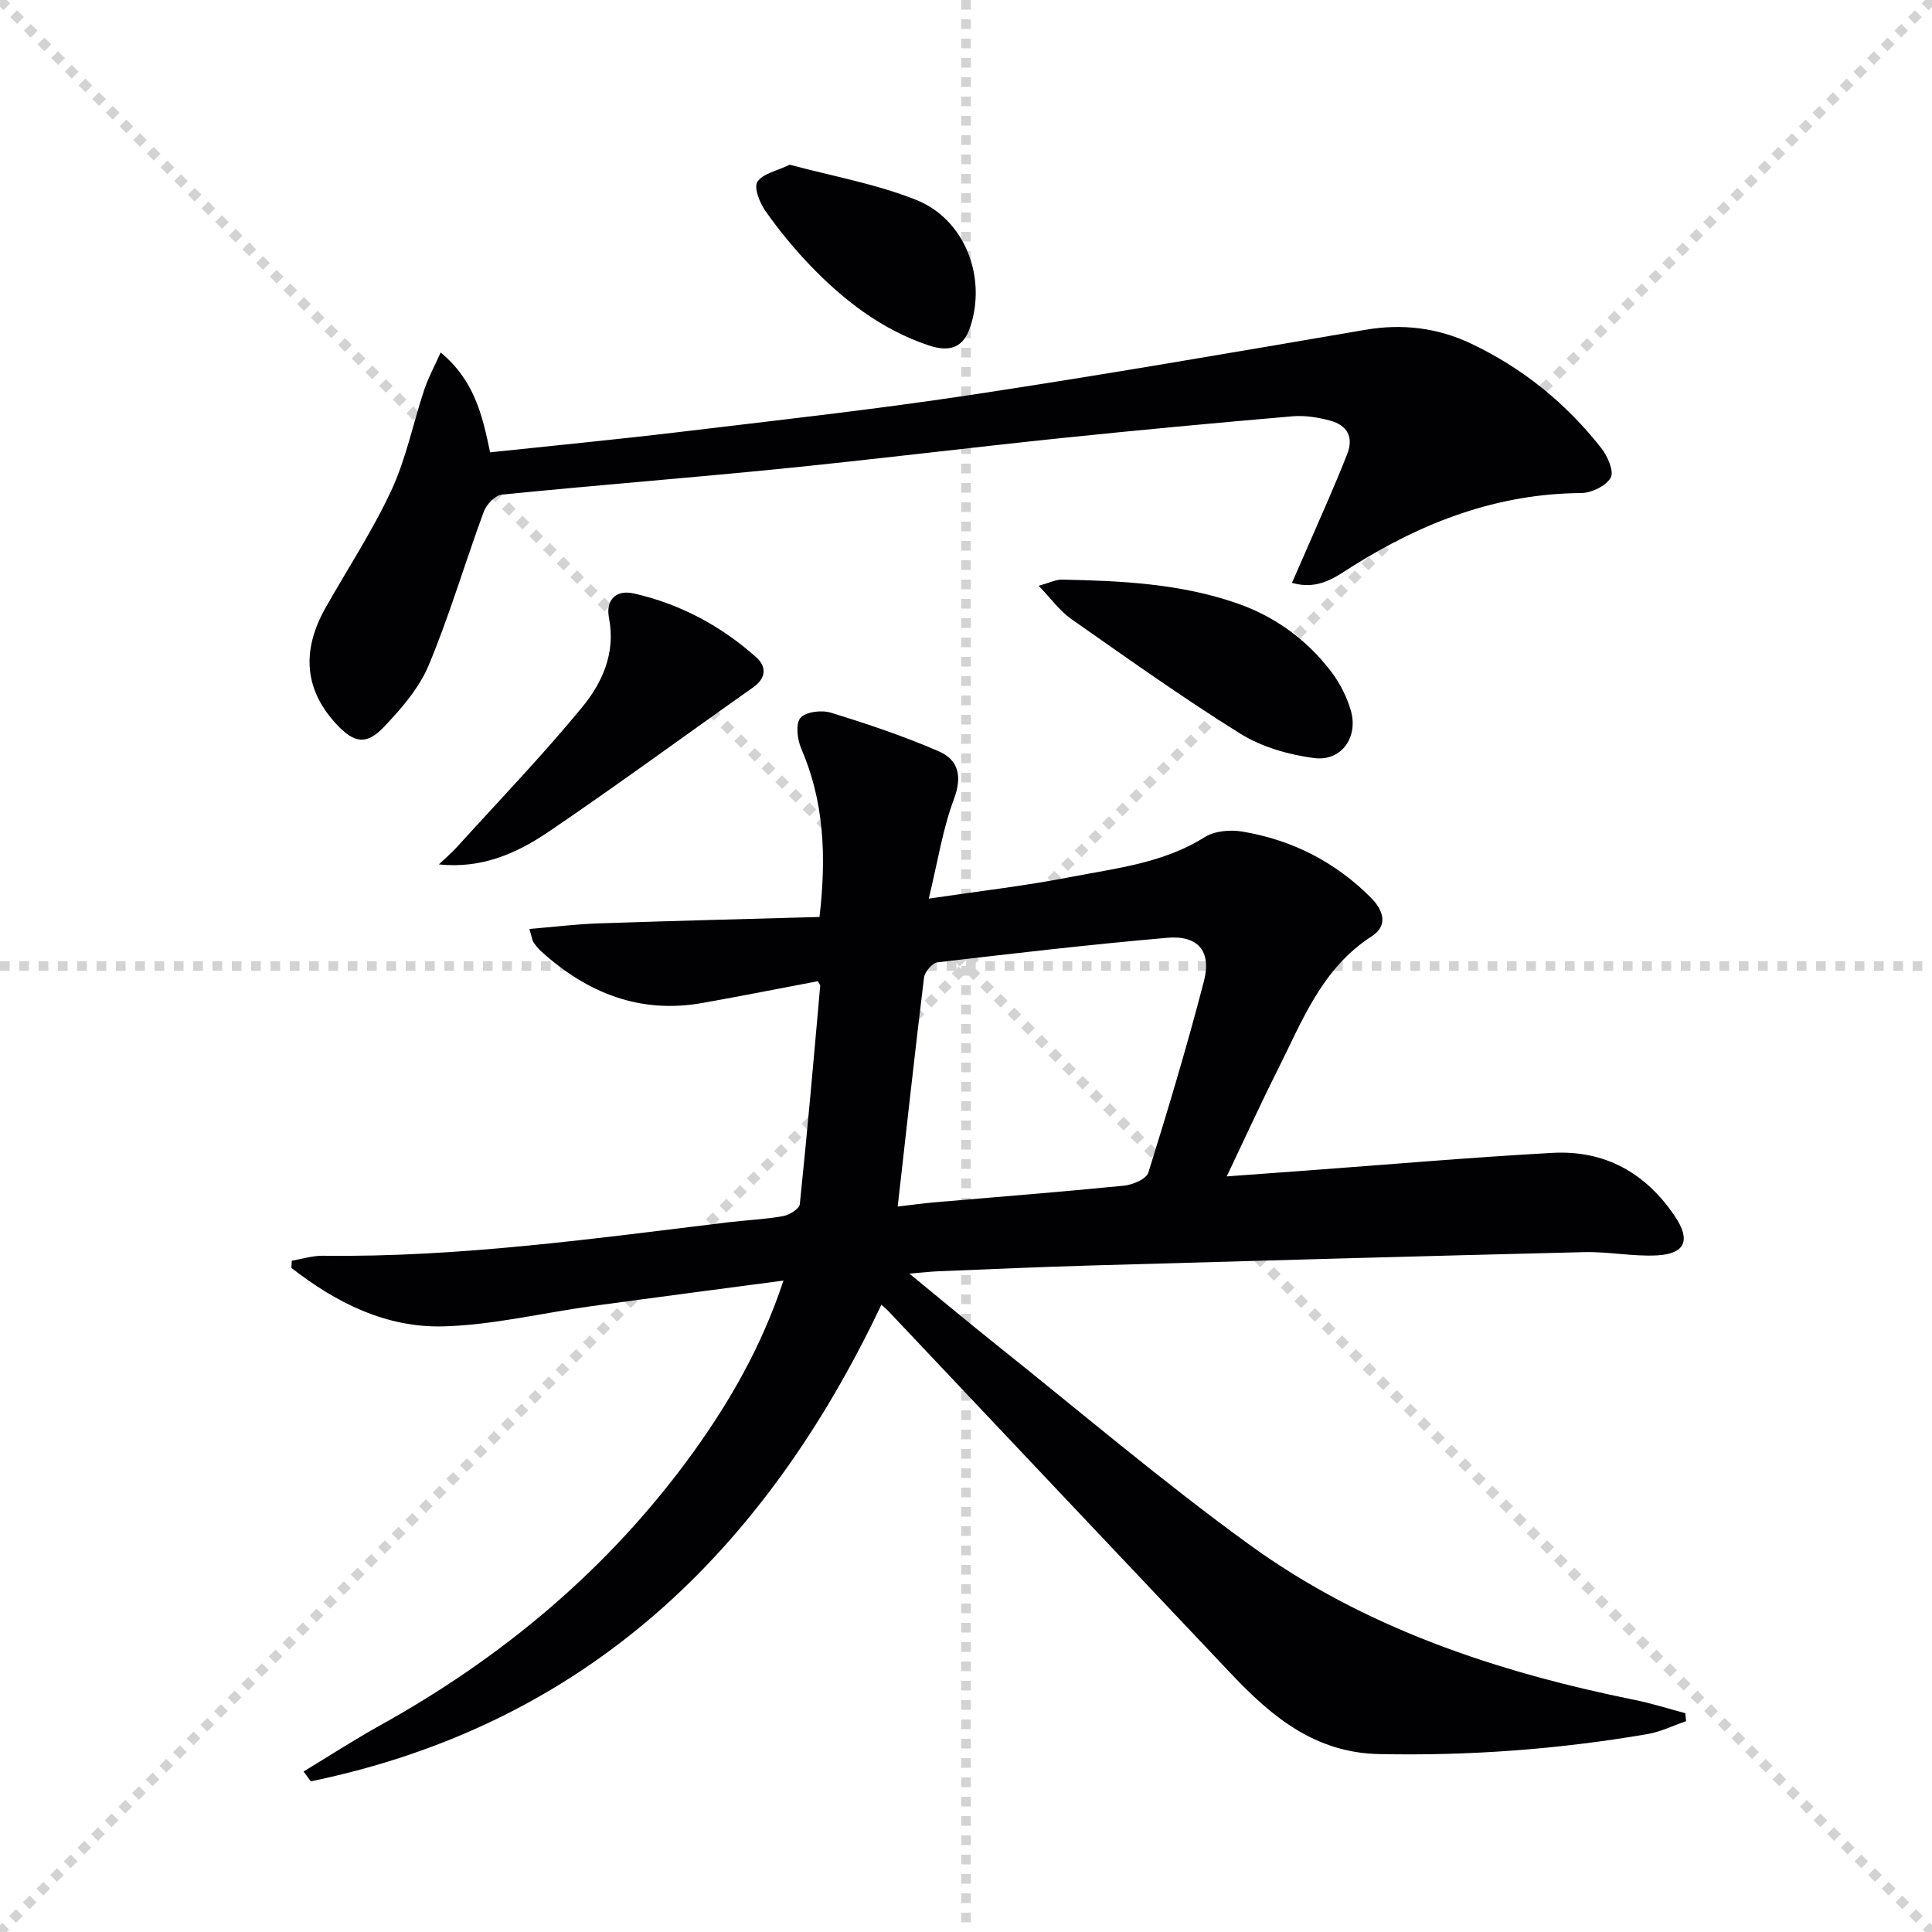 <svg enable-background="new 0 0 400 400" viewBox="0 0 400 400" xmlns="http://www.w3.org/2000/svg"><g stroke="lightgray" stroke-dasharray="1,1" stroke-width="1" transform="scale(2, 2)"><line x1="0" y1="0" x2="200" y2="200"></line><line x1="200" y1="0" x2="0" y2="200"></line><line x1="100" y1="0" x2="100" y2="200"></line><line x1="0" y1="100" x2="200" y2="100"></line></g><g fill="#010103"><path d="m162.21 265.13c-13.84 1.84-26.81 3.52-39.77 5.3-10.2 1.41-20.35 3.89-30.57 4.18-11.9.34-22.31-4.9-31.54-12.11.03-.49.05-.99.08-1.48 2.13-.36 4.27-1.06 6.39-1.03 28.2.36 56.04-3.54 83.92-6.92 3.8-.46 7.64-.61 11.39-1.28 1.31-.23 3.37-1.51 3.48-2.47 1.57-15.04 2.88-30.1 4.22-45.16.02-.28-.27-.58-.49-1.01-7.93 1.5-15.88 3.08-23.87 4.5-12.98 2.32-23.88-2.07-33.39-10.67-.61-.55-1.14-1.21-1.61-1.9-.26-.38-.3-.91-.84-2.75 4.96-.41 9.58-.99 14.21-1.15 15.22-.52 30.45-.9 45.85-1.33 1.48-12.76.91-23.97-3.77-34.84-.82-1.9-1.23-5.13-.19-6.36 1.08-1.28 4.39-1.69 6.3-1.1 7.54 2.32 15.07 4.85 22.31 7.98 4.1 1.77 4.96 5.16 3.18 9.92-2.34 6.25-3.36 13-5.21 20.6 10.62-1.58 19.96-2.64 29.15-4.43 9.55-1.86 19.37-2.88 27.98-8.3 2.04-1.29 5.26-1.57 7.74-1.16 10.28 1.7 19.25 6.25 26.65 13.67 2.58 2.59 3.7 5.77.15 8.05-10.34 6.66-14.38 17.59-19.51 27.78-3.5 6.95-6.72 14.04-10.47 21.9 5.87-.43 11.05-.81 16.24-1.19 17.07-1.25 34.13-2.74 51.22-3.68 10.8-.59 19.28 4.12 25.34 13.14 3.31 4.92 2.17 7.8-3.82 8.09-4.95.24-9.96-.8-14.92-.68-34.1.83-68.19 1.79-102.28 2.77-10.48.3-20.95.77-31.43 1.19-1.59.06-3.18.25-6.05.49 6.62 5.42 12.19 10.08 17.86 14.61 17.44 13.91 34.45 28.39 52.49 41.48 23.81 17.27 51.24 26.38 79.86 32.18 3.52.71 6.96 1.82 10.44 2.74.05.55.1 1.1.15 1.65-2.65.91-5.24 2.2-7.97 2.67-18.41 3.16-36.94 4.53-55.64 4.14-13.25-.28-22.2-7.77-30.58-16.62-23.69-25.03-47.35-50.1-71.02-75.15-.33-.35-.72-.65-1.39-1.26-24.35 51.34-61.49 86.97-118.14 98.68-.5-.68-.99-1.36-1.49-2.04 5.27-3.19 10.45-6.55 15.83-9.54 25.54-14.18 47.44-32.54 64.64-56.26 7.81-10.81 14.4-22.28 18.89-35.84zm23.65-15.33c2.72-.31 5.17-.66 7.63-.87 13.08-1.13 26.18-2.15 39.24-3.45 1.8-.18 4.6-1.37 5.02-2.7 4.11-13.14 8.06-26.35 11.52-39.68 1.6-6.17-1.24-9.49-7.6-8.94-15.88 1.38-31.72 3.22-47.56 5.08-1.08.13-2.65 1.95-2.8 3.14-1.91 15.63-3.62 31.27-5.45 47.42z"/><path d="m267.49 120.67c2.63-6.02 5.15-11.74 7.63-17.48 1.32-3.05 2.6-6.11 3.81-9.2 1.4-3.55-.07-5.96-3.49-6.89-2.52-.69-5.27-1.13-7.85-.91-15.89 1.37-31.78 2.84-47.65 4.49-19.5 2.03-38.96 4.44-58.46 6.39-19.18 1.92-38.4 3.41-57.58 5.34-1.38.14-3.19 2.03-3.73 3.5-3.9 10.58-7.08 21.45-11.42 31.84-1.98 4.74-5.66 8.97-9.27 12.76-3.62 3.81-6.16 3.32-9.72-.46-6.66-7.08-7.46-15.19-2.36-24.21 4.58-8.11 9.74-15.94 13.65-24.36 3.04-6.56 4.48-13.86 6.78-20.78.8-2.41 2.04-4.67 3.4-7.72 6.97 5.76 8.63 12.93 10.24 20.67 12.97-1.38 25.98-2.63 38.95-4.18 20.11-2.41 40.26-4.64 60.28-7.66 27.39-4.14 54.69-8.86 81.99-13.53 7.68-1.31 14.94-.42 21.86 2.85 10.69 5.06 19.7 12.38 26.99 21.66 1.3 1.65 2.67 4.81 1.94 6.11-.96 1.71-3.97 3.16-6.1 3.18-17.38.12-32.77 6.01-47.27 15.1-3.47 2.19-7.1 5.11-12.62 3.49z"/><path d="m90.87 178.96c1.26-1.21 2.6-2.34 3.77-3.63 8.69-9.58 17.67-18.92 25.88-28.9 4.18-5.08 6.97-11.22 5.57-18.46-.72-3.71 1.37-5.97 5.21-5.09 9.54 2.18 17.99 6.71 25.28 13.21 2.16 1.93 2.09 4.29-.67 6.24-14.11 9.94-28.02 20.17-42.3 29.86-6.56 4.44-13.85 7.73-22.74 6.77z"/><path d="m215.04 121.28c2.36-.65 3.59-1.3 4.8-1.28 12.29.25 24.56.82 36.33 4.93 7.9 2.76 14.44 7.55 19.48 14.18 1.76 2.32 3.17 5.11 4 7.91 1.66 5.56-1.91 10.67-7.58 9.93-5.25-.69-10.82-2.28-15.27-5.05-11.98-7.46-23.49-15.68-35.06-23.78-2.32-1.64-4.06-4.1-6.7-6.84z"/><path d="m163.51 34.1c8.74 2.36 17.8 3.95 26.16 7.28 10.13 4.03 14.64 16.03 11.21 26.31-1.37 4.1-4.01 5.38-8.7 3.79-9.67-3.26-17.54-9.33-24.5-16.59-3.32-3.46-6.39-7.22-9.16-11.14-1.2-1.7-2.48-4.83-1.72-6.08 1.06-1.72 4.02-2.26 6.71-3.57z"/></g></svg>